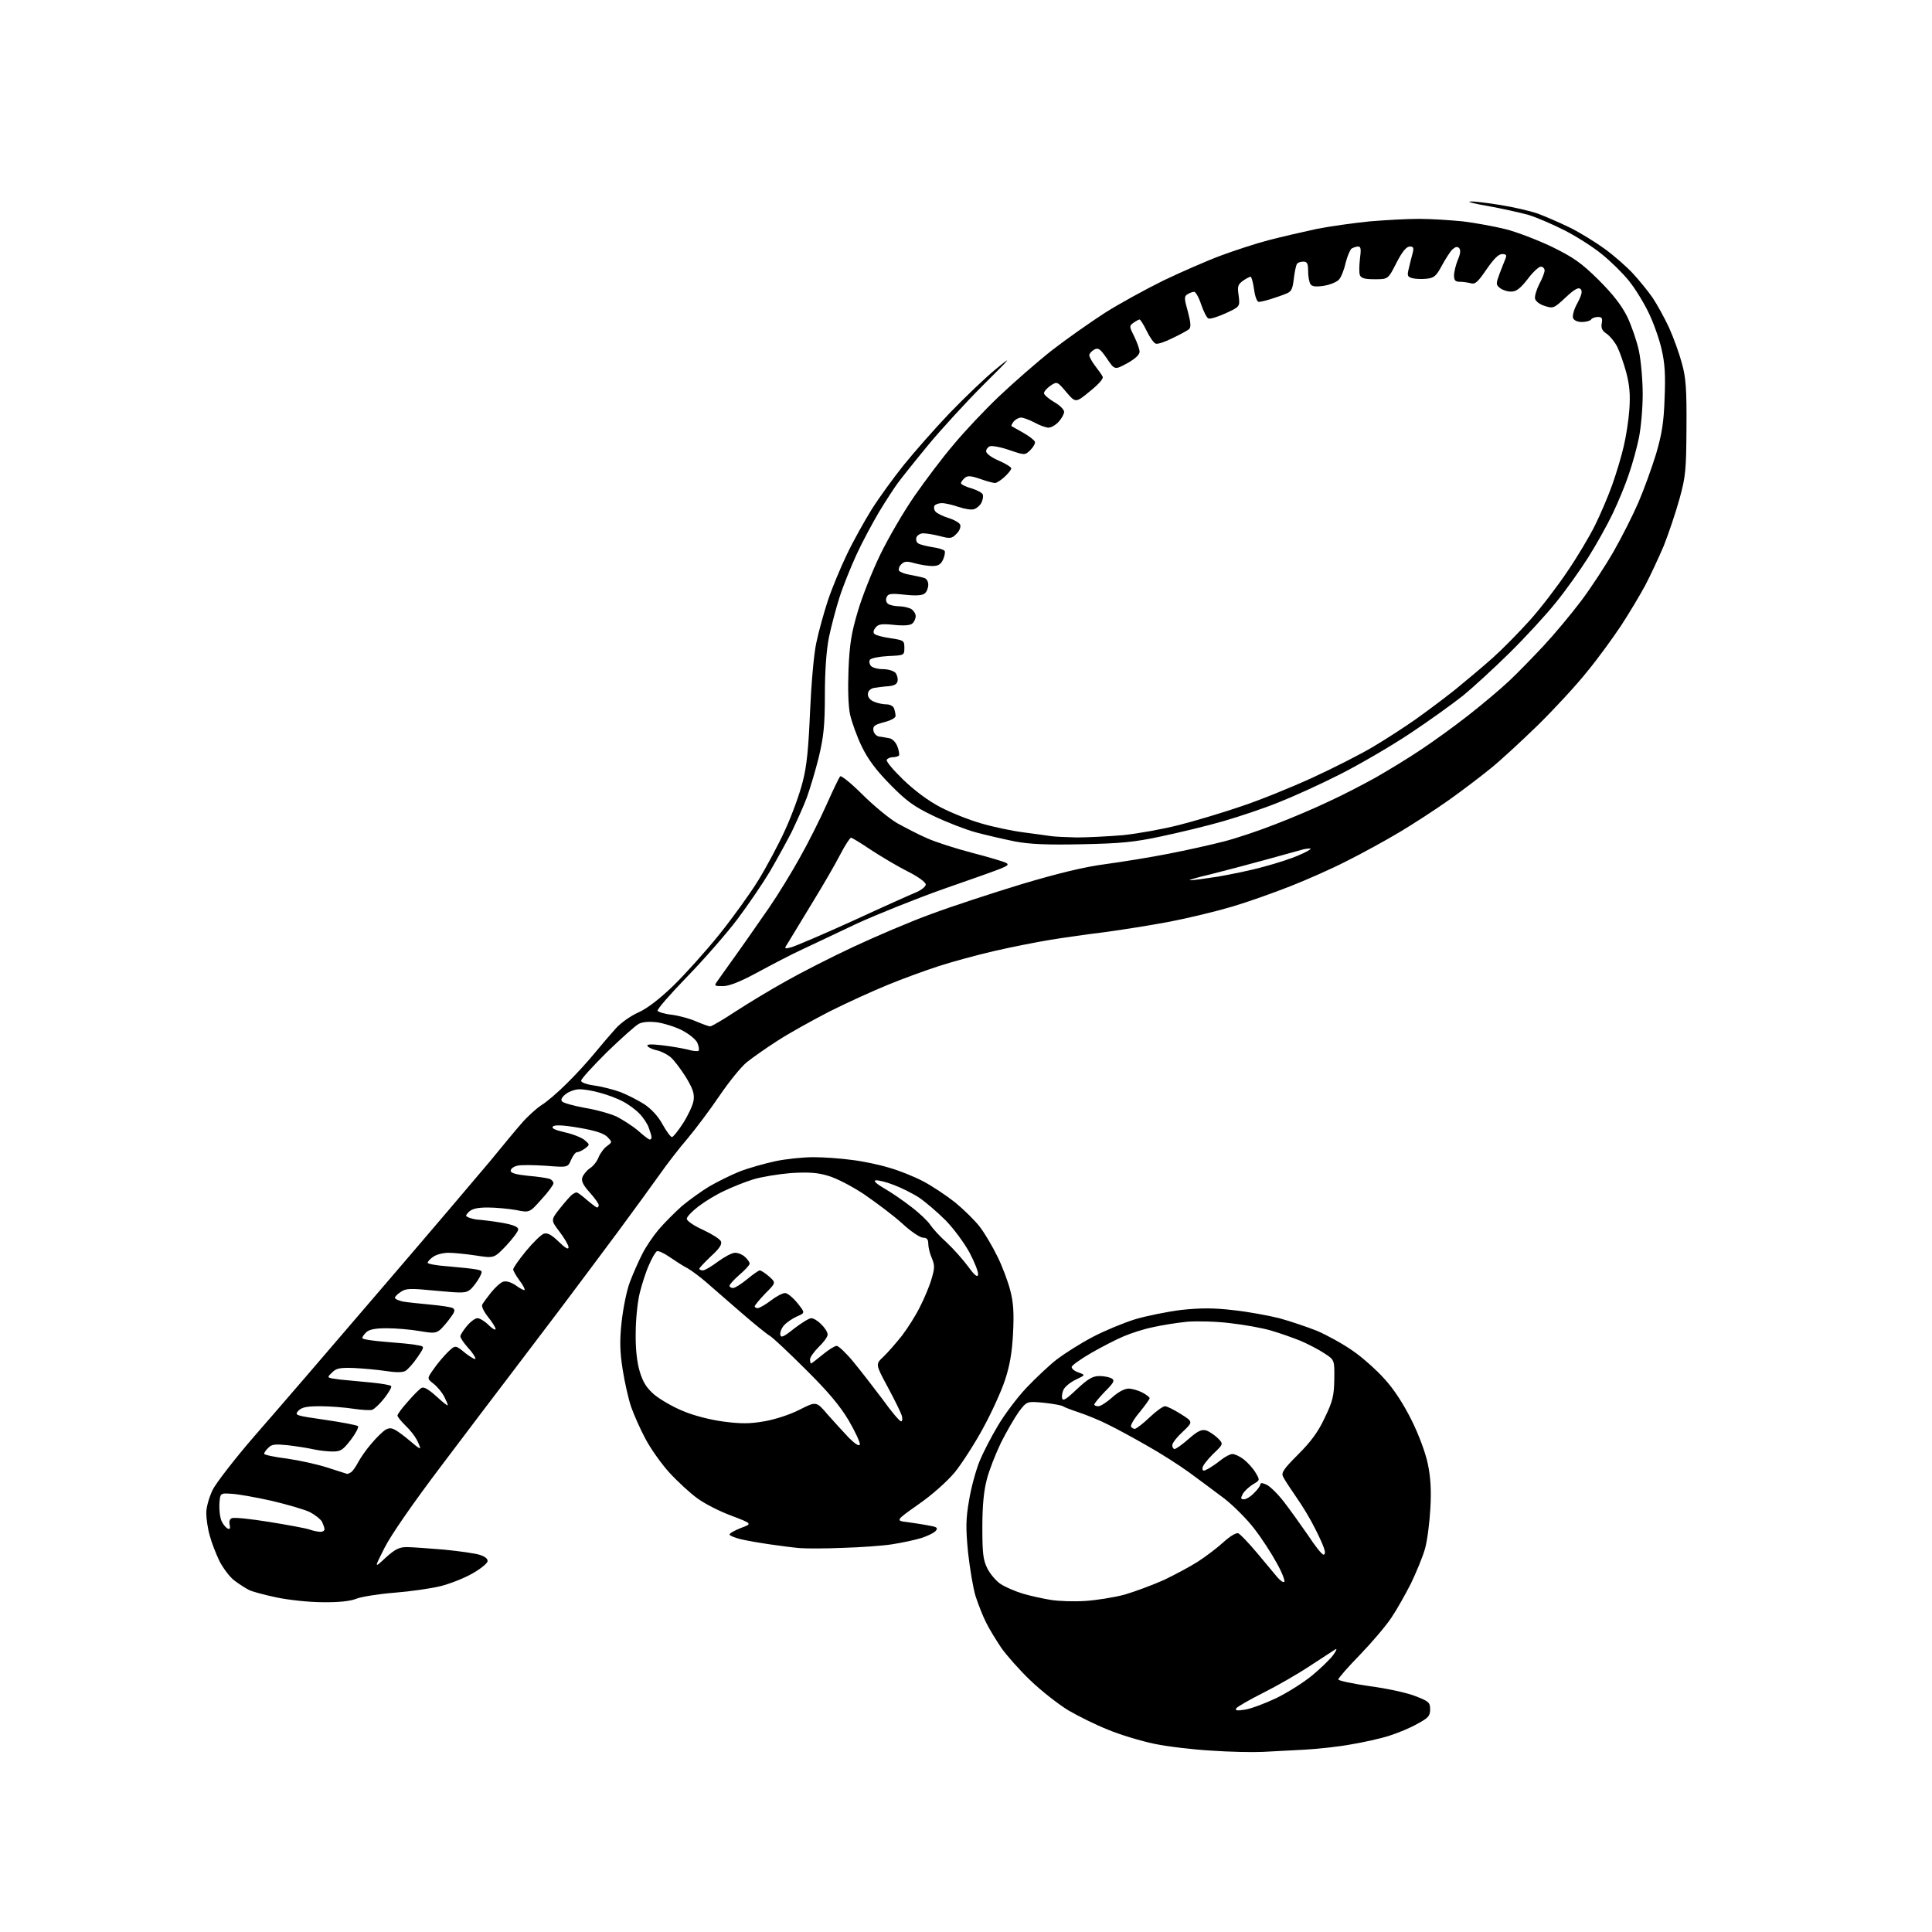 <?xml version="1.0" encoding="UTF-8" standalone="no"?>
<svg 
  version="1.1" 
  xmlns="http://www.w3.org/2000/svg" 
  xmlns:xlink="http://www.w3.org/1999/xlink" 
  xmlns:svg="http://www.w3.org/2000/svg"
  xmlns:rdf="http://www.w3.org/1999/02/22-rdf-syntax-ns#"
  xmlns:cc="http://creativecommons.org/ns#"
  xmlns:dc="http://purl.org/dc/elements/1.1/"
  viewBox="0 0 768 768"
  width="768"
  height="768"
>
<style>svg {background-color: white; }</style>"
<path stroke="none" fill="black" fill-rule="evenodd" d="M502.0,696.4C497.9,696.6 488.6,696.4 481.5,695.9C474.4,695.5 464.2,694.3 458.9,693.2C453.6,692.1 445.3,689.6 440.5,687.6C435.7,685.7 428.6,682.2 424.7,679.9C420.9,677.6 414.1,672.3 409.7,668.1C405.3,663.9 400.1,658.0 398.0,655.0C396.0,652.0 393.2,647.5 392.0,645.0C390.7,642.5 388.9,637.8 387.8,634.5C386.8,631.2 385.5,623.3 384.8,617.0C383.9,607.4 383.9,604.0 385.2,596.5C386.0,591.5 387.9,584.6 389.3,581.1C390.7,577.6 394.0,571.2 396.7,566.7C399.3,562.3 404.4,555.5 408.0,551.7C411.6,547.9 417.1,542.7 420.2,540.3C423.4,537.9 429.7,533.9 434.3,531.5C438.8,529.1 446.3,526.0 451.0,524.5C455.6,523.1 464.1,521.4 469.7,520.7C477.5,519.9 482.5,519.9 490.2,520.8C495.9,521.4 504.1,522.9 508.5,524.0C512.9,525.2 519.7,527.5 523.7,529.1C527.6,530.8 534.0,534.3 537.8,537.0C541.6,539.6 547.3,544.7 550.4,548.2C554.1,552.2 557.9,558.1 561.1,564.5C564.0,570.3 566.7,577.6 567.6,582.0C568.7,587.3 569.0,592.4 568.6,599.5C568.3,605.0 567.4,612.2 566.5,615.5C565.6,618.8 563.0,625.0 560.9,629.4C558.7,633.7 555.3,639.8 553.2,642.9C551.2,646.0 545.6,652.6 540.8,657.6C535.9,662.6 532.0,667.1 532.0,667.6C532.0,668.1 537.7,669.3 544.6,670.3C551.5,671.2 559.7,673.0 562.8,674.3C568.0,676.3 568.5,676.8 568.5,679.5C568.5,682.1 567.8,682.9 563.5,685.2C560.8,686.8 555.7,688.9 552.2,690.0C548.8,691.1 542.0,692.6 537.2,693.4C532.4,694.3 524.2,695.2 519.0,695.5C513.8,695.8 506.1,696.2 502.0,696.4zM495.0,679.6C497.4,679.2 503.0,677.1 507.4,675.0C511.9,672.8 518.2,668.8 521.5,666.1C524.8,663.4 528.6,659.7 529.9,658.0C531.2,656.2 531.6,655.2 530.9,655.6C530.1,656.1 525.5,659.1 520.6,662.3C515.8,665.5 507.4,670.3 502.0,673.0C496.6,675.7 491.8,678.5 491.4,679.1C490.9,680.0 491.8,680.1 495.0,679.6zM128.2,636.9C122.9,636.9 114.6,636.0 109.9,635.0C105.2,634.0 100.2,632.7 98.9,632.0C97.6,631.3 95.0,629.7 93.2,628.3C91.4,627.0 88.8,623.5 87.3,620.7C85.9,617.8 84.1,613.2 83.4,610.5C82.6,607.8 82.0,603.7 82.0,601.4C82.0,599.1 83.1,595.3 84.5,592.3C85.9,589.5 93.4,579.8 101.2,570.8C109.0,561.9 131.4,535.9 150.9,513.1C170.5,490.3 190.2,467.1 194.8,461.6C199.4,456.0 204.9,449.3 207.2,446.7C209.4,444.1 213.0,440.8 215.1,439.4C217.3,438.1 221.9,434.1 225.3,430.7C228.8,427.3 233.8,421.8 236.5,418.5C239.2,415.2 243.0,410.8 244.9,408.7C246.9,406.5 250.9,403.7 253.9,402.4C257.4,400.8 262.2,397.1 267.7,391.8C272.4,387.2 280.6,378.1 285.9,371.5C291.2,364.9 298.2,355.2 301.4,350.0C304.6,344.8 309.5,335.7 312.2,329.7C314.9,323.8 318.0,315.2 319.1,310.7C320.7,304.7 321.4,297.3 322.0,283.0C322.5,271.9 323.5,260.0 324.5,255.5C325.4,251.1 327.5,243.6 329.1,238.7C330.7,233.9 334.1,225.7 336.6,220.5C339.1,215.2 343.6,207.2 346.5,202.5C349.4,197.9 355.2,189.9 359.3,184.8C363.4,179.7 371.6,170.4 377.5,164.2C383.5,158.0 391.7,150.1 395.9,146.7C402.7,141.1 402.2,141.8 390.9,153.0C384.0,159.9 374.1,170.7 368.9,177.0C363.7,183.3 358.3,190.1 356.9,192.0C355.5,193.9 352.1,199.1 349.5,203.4C346.9,207.8 342.8,215.4 340.5,220.4C338.2,225.4 335.1,233.1 333.7,237.5C332.3,241.9 330.4,249.1 329.5,253.4C328.5,258.5 327.9,266.7 327.9,276.2C327.9,288.4 327.4,292.9 325.5,300.9C324.2,306.2 322.0,313.5 320.7,317.1C319.4,320.6 316.6,326.7 314.7,330.7C312.7,334.6 308.8,341.7 306.0,346.5C303.2,351.2 297.4,359.7 293.2,365.3C289.0,370.9 280.0,381.2 273.2,388.2C266.4,395.2 261.1,401.3 261.4,401.8C261.7,402.3 264.3,403.1 267.2,403.4C270.1,403.8 274.5,405.0 276.9,406.1C279.3,407.1 281.7,408.0 282.3,408.0C282.9,408.0 287.5,405.3 292.5,402.0C297.6,398.7 306.5,393.3 312.3,390.1C318.1,386.8 330.2,380.6 339.2,376.4C348.2,372.2 362.0,366.3 370.0,363.4C378.0,360.4 394.2,355.1 406.0,351.5C421.1,347.0 431.1,344.6 439.5,343.5C446.1,342.6 457.3,340.8 464.4,339.4C471.6,338.0 481.5,335.8 486.5,334.5C491.6,333.2 500.8,330.1 507.1,327.6C513.4,325.2 522.8,321.2 528.0,318.7C533.3,316.3 541.8,311.9 547.0,309.0C552.2,306.0 560.3,301.1 565.0,297.9C569.7,294.8 578.0,288.8 583.5,284.5C589.0,280.2 596.4,274.0 600.0,270.6C603.5,267.3 609.7,260.9 613.8,256.5C617.9,252.1 624.5,244.2 628.5,238.9C632.5,233.6 638.3,224.7 641.5,219.1C644.7,213.5 649.1,204.8 651.3,199.7C653.5,194.6 656.6,186.0 658.3,180.5C660.6,172.6 661.4,168.0 661.7,158.3C662.1,148.8 661.8,144.4 660.5,138.8C659.6,134.8 657.3,128.3 655.4,124.4C653.5,120.4 650.0,114.7 647.5,111.6C645.0,108.5 640.1,103.7 636.7,101.0C633.3,98.2 626.7,94.0 622.0,91.6C617.3,89.2 610.8,86.4 607.5,85.4C604.2,84.5 597.0,82.9 591.5,81.9C586.0,81.0 582.9,80.1 584.5,80.1C586.1,80.0 591.5,80.7 596.5,81.5C601.5,82.3 608.0,83.8 611.0,84.8C614.0,85.9 619.8,88.4 623.9,90.4C628.0,92.4 634.3,96.3 638.0,99.0C641.7,101.7 646.7,106.1 649.1,108.7C651.6,111.4 655.1,115.7 656.9,118.3C658.7,121.0 661.7,126.4 663.5,130.3C665.3,134.3 667.6,140.7 668.6,144.5C670.2,150.2 670.5,154.9 670.4,170.0C670.3,186.8 670.1,189.4 667.6,198.4C666.1,203.8 663.3,212.1 661.4,216.9C659.4,221.6 656.1,228.7 654.0,232.7C651.9,236.6 647.6,243.8 644.4,248.7C641.2,253.5 635.2,261.8 630.9,267.0C626.7,272.3 617.9,281.8 611.4,288.2C604.8,294.6 596.4,302.4 592.5,305.5C588.6,308.7 581.2,314.3 576.0,318.0C570.8,321.7 562.0,327.4 556.5,330.7C551.0,334.0 541.5,339.2 535.5,342.2C529.5,345.3 519.3,349.8 512.9,352.3C506.6,354.8 496.2,358.5 489.8,360.4C483.4,362.3 472.2,365.0 464.9,366.4C457.5,367.8 446.1,369.6 439.5,370.5C432.9,371.3 423.0,372.7 417.5,373.6C412.0,374.5 401.9,376.5 395.0,378.1C388.1,379.7 378.2,382.4 373.0,384.1C367.8,385.8 358.7,389.1 352.9,391.5C347.0,393.9 336.7,398.6 329.9,402.0C323.1,405.5 313.7,410.7 309.1,413.7C304.4,416.7 298.9,420.6 296.8,422.3C294.6,424.1 289.8,430.0 286.0,435.6C282.2,441.2 276.5,448.8 273.3,452.6C270.1,456.3 265.0,462.9 262.0,467.2C259.0,471.4 251.6,481.6 245.6,489.7C239.6,497.8 229.4,511.4 223.1,519.8C216.7,528.2 207.7,540.1 203.0,546.3C198.3,552.5 186.0,568.6 175.8,582.2C164.2,597.5 155.5,610.1 152.9,615.2C148.7,623.5 148.7,623.5 153.3,619.2C157.1,615.8 158.7,615.0 161.7,615.0C163.8,615.0 170.4,615.5 176.5,616.0C182.6,616.6 189.0,617.5 190.8,618.1C192.9,618.8 194.0,619.7 193.8,620.7C193.6,621.6 190.8,623.8 187.6,625.6C184.4,627.4 178.8,629.6 175.2,630.5C171.6,631.4 163.4,632.6 157.1,633.1C150.7,633.6 143.8,634.7 141.7,635.5C139.3,636.5 134.6,637.0 128.2,636.9zM431.5,636.4C435.9,636.1 442.9,635.0 447.0,633.9C451.1,632.7 458.1,630.1 462.6,628.1C467.0,626.0 473.2,622.7 476.3,620.7C479.5,618.6 484.0,615.2 486.4,613.0C488.9,610.7 491.4,609.2 492.2,609.5C493.0,609.8 496.3,613.3 499.6,617.2C502.8,621.1 506.5,625.4 507.7,626.9C508.9,628.3 510.1,629.2 510.5,628.8C510.9,628.4 509.6,625.0 507.5,621.3C505.5,617.6 501.5,611.4 498.6,607.7C495.8,604.0 490.4,598.6 486.7,595.7C482.9,592.8 476.6,588.2 472.7,585.3C468.7,582.4 461.2,577.6 456.0,574.7C450.8,571.7 443.8,567.9 440.5,566.3C437.2,564.6 432.0,562.5 429.0,561.5C426.0,560.5 423.1,559.4 422.5,559.0C421.9,558.6 418.5,558.0 414.8,557.6C408.2,557.0 408.2,557.0 405.0,561.2C403.3,563.6 400.1,569.1 397.9,573.5C395.8,577.9 393.2,584.4 392.3,588.0C391.1,592.5 390.5,598.3 390.5,607.0C390.5,617.5 390.8,620.1 392.5,623.5C393.6,625.7 396.0,628.5 397.8,629.7C399.7,630.9 403.6,632.6 406.6,633.5C409.6,634.4 414.7,635.5 417.8,636.0C420.9,636.5 427.1,636.7 431.5,636.4zM526.1,618.0C526.7,618.0 526.9,617.1 526.4,615.8C526.1,614.5 524.4,610.8 522.7,607.5C521.1,604.2 517.8,598.7 515.4,595.3C513.0,591.8 510.6,588.2 510.1,587.1C509.2,585.5 510.1,584.1 516.0,578.2C521.1,573.1 524.0,569.2 526.6,563.6C529.8,557.0 530.3,554.8 530.4,548.3C530.5,540.6 530.5,540.6 526.5,538.0C524.3,536.5 520.0,534.3 517.0,533.0C514.0,531.8 508.7,529.9 505.2,528.9C501.8,527.9 494.6,526.6 489.2,526.0C483.8,525.3 476.2,525.1 472.0,525.4C467.9,525.8 461.7,526.8 458.2,527.6C454.7,528.3 449.5,530.0 446.7,531.2C443.8,532.4 438.0,535.4 433.8,537.8C429.5,540.3 426.0,542.8 426.0,543.4C426.0,544.1 427.2,545.1 428.8,545.6C431.5,546.6 431.5,546.6 427.7,548.4C425.6,549.4 423.5,551.1 422.9,552.2C422.3,553.2 422.0,554.9 422.2,555.8C422.5,557.1 423.8,556.3 428.1,552.2C432.6,548.0 434.4,547.0 437.1,547.0C439.0,547.0 441.2,547.5 442.0,548.0C443.2,548.8 442.7,549.7 439.2,553.2C436.9,555.6 435.0,557.9 435.0,558.3C435.0,558.7 435.7,559.0 436.6,559.0C437.5,559.0 440.0,557.4 442.1,555.5C444.4,553.4 447.0,552.0 448.6,552.0C450.0,552.0 452.4,552.7 454.0,553.5C455.7,554.4 457.0,555.4 457.0,555.8C457.0,556.2 455.2,558.7 453.0,561.4C450.8,564.0 449.3,566.6 449.6,567.1C449.9,567.6 450.6,568.0 451.1,568.0C451.6,568.0 454.3,566.0 456.9,563.5C459.5,561.0 462.3,559.0 463.1,559.0C463.9,559.0 466.7,560.4 469.4,562.1C474.3,565.2 474.3,565.2 470.2,569.1C467.9,571.2 466.0,573.6 466.0,574.5C466.0,575.3 466.4,576.0 466.9,576.0C467.5,576.0 470.0,574.2 472.5,572.0C476.0,568.9 477.7,568.1 479.4,568.6C480.5,568.9 482.6,570.3 484.0,571.6C486.4,574.0 486.4,574.0 482.2,578.0C479.9,580.3 478.0,582.7 478.0,583.6C478.0,584.8 478.4,584.9 480.2,583.9C481.5,583.2 483.8,581.6 485.3,580.4C486.9,579.1 489.0,578.0 489.9,578.0C490.9,578.0 493.0,579.0 494.5,580.2C496.0,581.4 498.1,583.7 499.1,585.4C500.9,588.4 500.9,588.4 498.0,590.1C496.4,591.1 494.6,592.8 494.0,593.9C493.1,595.6 493.2,596.0 494.5,596.0C495.4,596.0 497.2,594.9 498.5,593.5C499.9,592.2 501.0,590.6 501.0,590.1C501.0,589.4 501.8,589.4 503.5,590.2C504.8,590.8 507.9,593.8 510.3,596.9C512.7,600.0 517.0,606.0 519.9,610.2C522.7,614.5 525.5,618.0 526.1,618.0zM335.0,615.3C328.1,615.6 320.5,615.6 318.0,615.4C315.5,615.2 310.1,614.5 306.0,613.9C301.9,613.3 296.6,612.4 294.2,611.8C291.9,611.2 290.0,610.4 290.0,610.0C290.0,609.5 292.0,608.4 294.5,607.4C299.1,605.7 299.1,605.7 290.7,602.5C286.1,600.8 280.0,597.7 277.2,595.6C274.4,593.6 269.4,589.0 266.1,585.4C262.9,581.9 258.6,575.8 256.6,572.0C254.5,568.1 252.0,562.4 250.9,559.3C249.8,556.1 248.3,549.4 247.5,544.3C246.4,537.3 246.3,532.8 247.1,525.5C247.7,520.1 249.1,513.0 250.4,509.6C251.7,506.2 253.9,501.2 255.3,498.5C256.7,495.7 259.6,491.4 261.8,488.8C264.0,486.2 268.2,482.0 271.1,479.4C274.1,476.9 279.0,473.4 282.0,471.6C285.1,469.8 290.5,467.1 294.0,465.7C297.6,464.3 304.0,462.5 308.2,461.6C312.4,460.7 319.3,460.0 323.4,460.0C327.5,460.0 334.4,460.5 338.7,461.1C343.0,461.6 349.6,463.0 353.5,464.2C357.4,465.3 363.4,467.7 367.0,469.6C370.6,471.5 376.3,475.3 379.7,478.0C383.1,480.8 387.6,485.2 389.5,487.7C391.5,490.3 394.6,495.6 396.5,499.5C398.4,503.3 400.7,509.4 401.6,513.0C402.9,517.9 403.1,522.1 402.7,530.1C402.3,537.7 401.4,542.9 399.5,548.6C398.1,552.9 394.2,561.5 390.8,567.7C387.5,573.8 382.4,581.7 379.6,585.2C376.5,588.9 370.6,594.2 365.1,598.0C355.9,604.5 355.9,604.5 361.0,605.1C363.8,605.5 367.7,606.1 369.6,606.5C372.5,607.0 372.9,607.4 372.0,608.5C371.4,609.3 368.7,610.6 366.2,611.4C363.6,612.2 358.4,613.3 354.5,613.9C350.6,614.5 341.9,615.1 335.0,615.3zM127.2,608.9C128.2,609.0 129.0,608.5 129.0,607.9C129.0,607.3 128.5,606.0 128.0,604.9C127.4,603.9 125.3,602.2 123.2,601.1C121.2,600.1 114.3,598.1 108.0,596.6C101.7,595.2 94.5,593.9 92.0,593.8C87.5,593.5 87.5,593.5 87.2,598.0C87.1,600.5 87.5,603.6 88.2,604.9C88.9,606.3 90.0,607.5 90.7,607.7C91.4,608.0 91.6,607.4 91.3,606.1C91.0,604.8 91.3,603.8 92.2,603.5C93.1,603.1 99.7,603.8 107.1,605.0C114.5,606.2 121.6,607.5 123.0,608.0C124.4,608.5 126.3,608.9 127.2,608.9zM138.0,585.9C138.3,585.9 139.0,585.6 139.6,585.2C140.2,584.8 141.4,583.1 142.3,581.4C143.2,579.7 145.5,576.3 147.6,573.9C149.6,571.5 152.2,569.0 153.3,568.3C155.1,567.4 156.0,567.6 158.5,569.3C160.1,570.4 162.7,572.5 164.2,573.8C165.8,575.2 167.0,576.0 167.0,575.6C167.0,575.2 166.4,573.7 165.6,572.2C164.8,570.7 162.8,568.2 161.1,566.6C159.4,564.9 158.0,563.2 158.0,562.7C158.0,562.2 159.8,559.7 162.1,557.2C164.3,554.6 166.8,552.1 167.6,551.7C168.5,551.2 170.4,552.3 173.5,555.1C176.0,557.4 178.0,559.0 178.0,558.6C178.0,558.2 177.3,556.6 176.5,555.0C175.7,553.5 173.8,551.2 172.4,550.1C169.7,548.0 169.7,548.0 172.4,544.2C173.8,542.1 176.4,539.1 178.0,537.5C181.0,534.6 181.0,534.6 185.0,537.9C187.2,539.6 189.0,540.6 189.0,540.1C189.0,539.5 187.7,537.5 186.0,535.7C184.3,533.8 183.0,531.8 183.0,531.2C183.0,530.6 184.2,528.8 185.6,527.1C187.0,525.4 188.9,524.0 189.8,524.0C190.7,524.0 192.7,525.2 194.2,526.7C195.7,528.2 197.0,528.9 197.0,528.3C197.0,527.7 195.7,525.6 194.0,523.5C192.4,521.5 191.3,519.3 191.7,518.6C192.0,518.0 193.6,515.8 195.2,513.8C196.8,511.8 199.0,509.8 200.0,509.5C201.3,509.1 203.2,509.7 205.1,511.0C206.7,512.2 208.3,513.0 208.5,512.8C208.8,512.6 207.9,510.8 206.5,509.0C205.1,507.1 204.0,505.1 204.0,504.6C204.0,504.0 206.3,500.7 209.1,497.3C211.9,493.9 215.1,490.8 216.2,490.4C217.7,490.0 219.2,490.8 222.1,493.6C224.7,496.1 226.0,496.9 226.0,495.8C226.0,495.0 224.4,492.2 222.4,489.6C218.9,485.0 218.9,485.0 222.7,480.2C224.8,477.6 226.9,475.2 227.5,474.8C228.1,474.4 228.8,474.0 229.2,474.0C229.6,474.0 231.5,475.4 233.3,477.0C235.2,478.6 237.0,480.0 237.4,480.0C237.7,480.0 238.0,479.6 238.0,479.0C238.0,478.5 236.4,476.2 234.4,474.0C231.8,471.1 231.0,469.5 231.5,468.0C231.9,466.9 233.2,465.3 234.5,464.4C235.8,463.6 237.4,461.6 238.0,459.9C238.7,458.3 240.2,456.3 241.4,455.5C243.4,454.0 243.4,454.0 241.4,451.9C239.9,450.5 236.6,449.4 230.1,448.3C223.7,447.2 220.5,447.1 219.8,447.8C219.1,448.5 220.6,449.2 224.5,450.1C227.7,450.8 231.2,452.2 232.4,453.2C234.5,455.0 234.5,455.0 232.6,456.5C231.5,457.3 230.1,458.0 229.4,458.0C228.8,458.0 227.7,459.4 227.0,461.1C225.7,464.1 225.7,464.1 216.9,463.4C212.1,463.1 207.0,463.0 205.6,463.4C204.2,463.7 203.0,464.6 203.0,465.4C203.0,466.3 205.1,466.9 209.9,467.4C213.7,467.7 217.5,468.3 218.4,468.6C219.3,468.9 220.0,469.7 220.0,470.4C220.0,471.0 217.9,473.9 215.2,476.8C210.5,482.1 210.5,482.1 205.1,481.0C202.2,480.5 197.1,480.0 193.9,480.0C189.8,480.0 187.7,480.5 186.4,481.7C184.9,483.3 184.9,483.4 186.6,484.1C187.7,484.5 189.6,484.9 190.9,484.9C192.2,485.0 196.2,485.5 199.7,486.1C204.1,486.9 206.0,487.7 206.0,488.7C206.0,489.5 203.8,492.4 201.2,495.2C196.4,500.2 196.4,500.2 189.3,499.1C185.3,498.5 180.4,498.0 178.3,498.0C176.2,498.0 173.4,498.7 172.2,499.6C171.0,500.4 170.0,501.5 170.0,502.0C170.0,502.4 173.7,503.1 178.2,503.4C182.8,503.8 187.7,504.3 189.2,504.6C191.9,505.1 191.9,505.3 190.6,507.8C189.8,509.3 188.3,511.3 187.2,512.4C185.2,514.1 184.3,514.1 173.4,513.1C163.3,512.1 161.4,512.1 159.4,513.5C158.1,514.3 157.0,515.4 157.0,515.9C157.0,516.4 158.5,517.0 160.2,517.4C162.0,517.7 166.9,518.2 171.1,518.6C175.4,519.0 179.4,519.6 180.0,520.0C181.0,520.6 180.8,521.5 179.2,523.6C178.1,525.2 176.3,527.3 175.2,528.4C173.3,530.0 172.5,530.1 166.7,529.1C163.2,528.5 157.4,528.0 153.7,528.0C149.1,528.0 146.7,528.5 145.6,529.6C144.7,530.4 144.0,531.5 144.0,531.9C144.0,532.4 148.2,533.0 153.2,533.4C158.3,533.8 164.0,534.3 165.7,534.7C168.9,535.2 168.9,535.2 165.9,539.6C164.3,542.0 162.1,544.4 161.1,545.0C159.9,545.6 157.2,545.6 153.4,545.0C150.1,544.5 144.5,544.0 140.7,543.8C135.0,543.6 133.6,543.9 131.9,545.7C129.8,547.7 129.8,547.7 135.2,548.4C138.1,548.7 143.8,549.2 147.8,549.6C151.8,550.0 155.3,550.6 155.5,551.0C155.8,551.4 154.5,553.6 152.7,555.9C151.0,558.1 148.8,560.1 148.0,560.4C147.2,560.7 143.8,560.5 140.5,560.0C137.2,559.5 131.3,559.0 127.4,559.0C121.8,559.0 120.0,559.4 118.6,560.8C117.0,562.6 117.4,562.7 129.2,564.4C136.0,565.4 141.8,566.5 142.3,566.9C142.7,567.3 141.4,569.8 139.5,572.3C136.3,576.4 135.5,577.0 132.2,577.0C130.2,577.0 126.7,576.6 124.5,576.1C122.3,575.6 117.8,574.9 114.4,574.5C109.4,574.0 108.0,574.1 106.7,575.5C105.7,576.4 105.0,577.5 105.0,577.9C105.0,578.3 109.0,579.2 114.0,579.8C118.9,580.5 126.2,582.1 130.2,583.4C134.2,584.7 137.7,585.8 138.0,585.9zM341.8,574.2C342.0,573.5 340.0,569.2 337.4,564.7C333.9,558.8 329.1,553.1 320.2,544.3C313.5,537.6 307.1,531.6 306.0,531.0C304.9,530.4 299.6,526.1 294.3,521.5C288.9,516.8 282.7,511.4 280.5,509.5C278.3,507.6 275.1,505.2 273.4,504.2C271.6,503.3 268.4,501.2 266.2,499.7C263.9,498.1 261.7,497.1 261.1,497.4C260.5,497.8 259.1,500.2 258.0,502.8C256.8,505.4 255.2,510.4 254.3,514.0C253.4,517.6 252.7,524.8 252.7,530.0C252.6,536.2 253.2,541.5 254.3,545.2C255.6,549.5 257.0,551.7 260.1,554.4C262.4,556.3 267.5,559.3 271.5,560.9C275.7,562.7 282.3,564.4 287.6,565.1C294.5,566.0 298.1,566.0 303.8,565.0C307.9,564.3 313.9,562.4 317.8,560.4C324.5,557.0 324.5,557.0 329.0,562.3C331.5,565.1 335.3,569.3 337.4,571.5C340.0,574.1 341.5,575.0 341.8,574.2zM358.2,565.0C358.7,565.0 358.8,564.0 358.5,562.8C358.1,561.5 355.6,556.4 352.9,551.4C348.0,542.3 348.0,542.3 351.1,539.4C352.8,537.8 356.1,534.0 358.5,531.0C360.8,528.0 364.1,522.8 365.7,519.5C367.4,516.2 369.5,511.2 370.3,508.4C371.6,504.1 371.6,502.9 370.4,500.1C369.6,498.3 369.0,495.7 369.0,494.4C369.0,492.6 368.4,492.0 366.9,492.0C365.8,492.0 362.0,489.5 358.7,486.4C355.3,483.3 348.5,478.2 343.7,474.9C338.8,471.6 332.4,468.3 329.2,467.4C324.9,466.1 321.4,465.9 314.5,466.3C309.6,466.7 302.8,467.8 299.5,468.8C296.2,469.8 291.0,471.9 287.9,473.4C284.8,474.8 280.2,477.6 277.6,479.6C275.1,481.5 273.0,483.7 273.0,484.5C273.0,485.3 275.9,487.3 279.5,488.9C283.1,490.6 286.3,492.6 286.6,493.5C287.1,494.7 285.8,496.5 282.6,499.4C280.1,501.8 278.0,504.0 278.0,504.3C278.0,504.7 278.6,505.0 279.4,505.0C280.2,505.0 282.9,503.4 285.4,501.5C288.0,499.6 291.0,498.0 292.2,498.0C293.4,498.0 295.2,498.7 296.2,499.7C297.2,500.6 298.0,501.8 298.0,502.3C298.0,502.9 296.2,504.8 294.0,506.7C291.8,508.6 290.0,510.6 290.0,511.1C290.0,511.6 290.6,512.0 291.4,512.0C292.2,512.0 294.7,510.4 297.0,508.5C299.3,506.6 301.6,505.0 302.0,505.0C302.5,505.0 304.2,506.1 305.7,507.4C308.5,509.9 308.5,509.9 304.2,514.2C301.9,516.6 300.0,518.9 300.0,519.3C300.0,519.7 300.6,520.0 301.2,520.0C301.9,520.0 304.3,518.6 306.4,517.0C308.6,515.3 311.1,514.0 312.1,514.0C313.0,514.0 315.2,515.8 317.0,518.0C320.1,521.9 320.1,521.9 316.8,523.3C315.0,524.1 312.7,525.7 311.7,526.8C310.7,527.9 310.0,529.6 310.2,530.6C310.4,531.9 311.5,531.5 315.7,528.1C318.6,525.9 321.6,524.0 322.5,524.0C323.4,524.0 325.2,525.1 326.5,526.5C327.9,527.8 329.0,529.6 329.0,530.5C329.0,531.4 327.4,533.6 325.5,535.4C323.6,537.3 322.0,539.5 322.0,540.4C322.0,541.3 322.2,542.0 322.4,542.0C322.6,542.0 324.7,540.4 327.0,538.5C329.3,536.6 331.8,535.0 332.6,535.0C333.3,535.0 336.3,537.8 339.1,541.2C342.0,544.7 347.2,551.4 350.8,556.2C354.3,561.1 357.6,565.0 358.2,565.0zM388.8,506.7C389.0,505.8 387.5,501.9 385.5,498.1C383.4,494.2 379.2,488.5 375.9,485.1C372.7,481.9 367.9,477.8 365.4,476.1C362.8,474.4 358.2,472.1 355.2,471.0C352.2,469.8 349.0,469.1 348.1,469.2C347.1,469.4 348.4,470.6 351.5,472.4C354.3,474.0 359.1,477.3 362.3,479.8C365.6,482.3 368.9,485.5 369.8,486.9C370.8,488.4 373.6,491.5 376.3,493.9C378.9,496.3 382.7,500.6 384.8,503.4C387.4,507.0 388.6,507.9 388.8,506.7zM258.2,453.0C258.7,453.0 259.0,452.6 259.0,452.1C259.0,451.6 258.5,449.9 257.9,448.3C257.4,446.8 255.7,444.2 254.2,442.7C252.7,441.1 249.7,438.9 247.5,437.8C245.3,436.6 241.2,435.1 238.5,434.4C235.8,433.6 232.1,433.0 230.4,433.0C228.6,433.0 226.2,433.9 224.9,434.9C223.2,436.3 222.8,437.2 223.5,437.9C224.1,438.5 228.2,439.6 232.5,440.4C236.9,441.1 242.6,442.7 245.2,443.9C247.7,445.2 251.6,447.7 253.7,449.5C255.8,451.4 257.8,452.9 258.2,453.0zM267.1,452.0C267.6,452.0 269.6,449.5 271.6,446.4C273.5,443.4 275.4,439.4 275.7,437.5C276.1,434.8 275.5,432.9 272.6,428.1C270.5,424.8 267.8,421.2 266.4,420.1C265.0,419.0 262.6,417.8 261.0,417.5C259.3,417.1 257.7,416.4 257.4,415.8C256.9,415.1 258.8,415.0 263.1,415.5C266.6,415.9 271.2,416.7 273.3,417.2C275.3,417.8 277.3,418.0 277.7,417.7C278.0,417.3 277.8,415.9 277.2,414.5C276.6,413.2 273.9,411.0 271.2,409.6C268.5,408.2 264.0,406.8 261.3,406.4C258.0,406.0 255.5,406.2 253.9,407.0C252.6,407.7 246.9,412.8 241.2,418.3C235.6,423.9 231.0,428.9 231.0,429.6C231.0,430.3 233.2,431.1 236.2,431.5C239.1,431.9 243.8,433.1 246.6,434.1C249.4,435.2 253.7,437.4 256.2,439.0C259.0,440.9 261.7,443.8 263.4,447.0C264.9,449.7 266.6,452.0 267.1,452.0zM287.4,392.0C284.0,392.0 283.8,391.9 285.1,390.1C285.9,389.0 289.4,384.0 293.0,379.0C296.6,374.0 302.3,365.7 305.8,360.7C309.3,355.6 314.7,346.8 317.9,341.0C321.2,335.2 325.9,325.8 328.5,320.0C331.1,314.2 333.5,309.1 334.0,308.6C334.4,308.2 338.4,311.4 342.8,315.8C347.2,320.2 353.4,325.3 356.6,327.2C359.9,329.0 365.2,331.8 368.5,333.2C371.8,334.7 379.9,337.3 386.4,339.0C393.0,340.7 399.0,342.5 399.9,343.0C401.1,343.6 400.7,344.1 398.0,345.2C396.1,346.0 385.7,349.7 375.0,353.4C364.3,357.2 348.8,363.4 340.5,367.2C332.2,371.1 322.4,375.8 318.5,377.6C314.6,379.4 306.9,383.4 301.2,386.5C294.2,390.3 289.8,392.0 287.4,392.0zM314.4,376.6C316.0,376.2 327.0,371.5 338.9,366.1C350.8,360.6 362.2,355.5 364.2,354.7C366.3,353.8 368.0,352.4 368.0,351.6C368.0,350.7 365.0,348.5 360.8,346.4C356.8,344.4 350.3,340.5 346.3,337.9C342.3,335.2 338.7,333.0 338.3,333.0C337.9,333.0 335.9,336.0 334.0,339.7C332.1,343.4 327.2,351.9 323.0,358.7C318.9,365.5 314.6,372.5 313.6,374.2C311.6,377.3 311.6,377.3 314.4,376.6zM473.0,349.9C473.8,350.0 478.8,349.3 484.0,348.5C489.2,347.6 497.6,345.9 502.5,344.5C507.4,343.2 513.6,341.2 516.2,340.0C518.9,338.9 521.0,337.7 521.0,337.4C521.0,337.2 519.8,337.3 518.2,337.6C516.7,338.0 509.9,339.9 503.0,341.8C496.1,343.7 486.2,346.3 481.0,347.6C475.8,348.8 472.2,349.9 473.0,349.9zM430.0,335.6C416.4,335.9 409.4,335.6 403.5,334.5C399.1,333.6 392.1,332.0 388.0,330.9C383.9,329.8 376.2,326.8 371.0,324.3C363.1,320.5 360.3,318.4 353.8,311.8C348.2,306.1 345.0,301.8 342.5,296.6C340.6,292.7 338.6,287.0 337.9,284.0C337.2,280.6 337.0,273.9 337.3,266.1C337.7,256.0 338.5,251.4 341.0,243.0C342.7,237.2 346.7,227.1 349.9,220.5C353.1,213.9 359.2,203.4 363.5,197.2C367.8,191.0 374.8,181.7 379.1,176.7C383.3,171.6 391.5,162.9 397.2,157.5C403.0,152.0 412.4,143.8 418.1,139.3C423.9,134.8 433.3,128.2 439.0,124.5C444.8,120.8 455.4,115.0 462.5,111.5C469.6,108.1 479.9,103.6 485.3,101.6C490.7,99.6 499.2,96.8 504.2,95.5C509.2,94.2 517.8,92.2 523.4,91.0C529.0,89.9 538.5,88.6 544.5,88.0C550.5,87.5 559.3,87.0 564.0,87.0C568.7,87.0 576.5,87.5 581.5,88.0C586.4,88.6 594.1,90.0 598.5,91.1C602.9,92.2 611.2,95.4 616.9,98.1C625.6,102.4 628.5,104.4 635.5,111.3C641.3,117.1 644.6,121.4 646.9,126.0C648.6,129.6 650.7,135.7 651.5,139.5C652.3,143.3 653.0,151.1 653.0,156.7C653.0,162.3 652.3,170.1 651.5,174.0C650.7,178.0 648.9,184.5 647.5,188.5C646.2,192.5 643.3,199.5 641.1,204.1C638.9,208.7 634.5,216.6 631.4,221.5C628.3,226.4 622.5,234.6 618.5,239.5C614.6,244.4 606.2,253.5 599.9,259.7C593.6,265.9 585.4,273.4 581.6,276.5C577.7,279.6 568.3,286.4 560.6,291.5C552.8,296.7 540.2,304.0 532.5,307.9C524.8,311.8 514.0,316.7 508.4,318.9C502.8,321.2 492.9,324.5 486.4,326.4C479.9,328.3 468.6,331.0 461.5,332.5C450.8,334.8 445.3,335.3 430.0,335.6zM428.0,332.9C432.1,332.9 440.3,332.5 446.3,332.0C452.2,331.4 462.2,329.6 468.5,328.0C474.8,326.4 485.9,323.1 493.2,320.6C500.5,318.2 513.3,313.0 521.6,309.2C529.9,305.4 540.7,299.9 545.6,297.0C550.5,294.1 558.1,289.2 562.5,286.1C566.9,283.0 574.1,277.6 578.5,274.1C582.9,270.5 589.6,264.9 593.4,261.5C597.1,258.2 603.8,251.4 608.2,246.5C612.6,241.6 619.3,232.8 623.1,227.1C627.0,221.4 631.8,213.3 633.9,209.1C636.0,204.9 639.2,197.5 640.9,192.7C642.6,187.9 644.7,180.9 645.5,177.2C646.4,173.5 647.4,167.0 647.7,162.7C648.1,156.9 647.8,153.3 646.5,148.2C645.5,144.5 643.9,139.9 642.9,137.9C641.9,135.9 640.0,133.6 638.7,132.7C636.9,131.5 636.4,130.5 636.7,128.6C637.1,126.5 636.8,126.0 635.2,126.0C634.0,126.0 632.8,126.5 632.5,127.0C632.2,127.5 630.5,128.0 628.9,128.0C627.1,128.0 625.7,127.4 625.3,126.4C625.0,125.5 625.7,122.8 627.1,120.4C628.8,117.1 629.1,115.7 628.3,114.9C627.5,114.1 625.9,114.9 622.3,118.3C617.7,122.6 617.4,122.7 614.0,121.6C612.0,121.0 610.4,119.7 610.2,118.7C610.0,117.7 610.8,115.1 611.9,112.9C613.1,110.7 614.0,108.3 614.0,107.5C614.0,106.7 613.3,106.0 612.5,106.0C611.7,106.0 609.3,108.2 607.3,110.9C604.5,114.5 602.8,115.9 600.9,115.9C599.5,116.0 597.5,115.4 596.4,114.6C594.6,113.2 594.6,112.9 596.1,108.8C597.0,106.4 598.1,103.7 598.5,102.7C599.0,101.4 598.7,101.0 597.1,101.0C595.7,101.0 593.8,102.9 590.9,107.1C587.5,112.1 586.4,113.1 584.7,112.6C583.5,112.3 581.5,112.0 580.2,112.0C578.5,112.0 578.0,111.4 578.0,109.5C578.0,108.1 578.7,105.3 579.5,103.3C580.6,100.8 580.7,99.3 580.0,98.6C579.3,97.9 578.5,98.1 577.3,99.2C576.4,100.1 574.5,103.1 573.1,105.7C570.9,109.8 570.0,110.5 567.1,110.8C565.2,111.0 562.7,110.9 561.5,110.6C559.5,110.1 559.3,109.6 560.0,106.8C560.4,105.0 561.1,102.3 561.5,100.8C562.1,98.5 561.9,98.0 560.4,98.0C559.1,98.0 557.4,100.0 555.1,104.5C551.8,111.0 551.8,111.0 546.5,111.0C542.5,111.0 541.1,110.6 540.6,109.4C540.2,108.5 540.3,105.6 540.6,102.9C541.1,99.1 541.0,98.0 539.9,98.0C539.1,98.0 538.0,98.4 537.3,98.8C536.7,99.2 535.6,101.8 534.9,104.5C534.3,107.3 533.1,110.3 532.2,111.2C531.4,112.1 528.7,113.2 526.3,113.6C523.0,114.1 521.5,113.9 520.9,112.9C520.4,112.1 520.0,109.8 520.0,107.8C520.0,104.7 519.6,104.0 518.1,104.0C517.0,104.0 515.8,104.4 515.5,105.0C515.2,105.5 514.6,108.2 514.3,110.9C513.8,115.1 513.3,116.0 511.1,116.8C509.7,117.4 507.0,118.3 505.1,118.9C503.2,119.5 501.1,120.0 500.4,120.0C499.7,120.0 498.9,118.0 498.5,115.0C498.1,112.2 497.5,110.0 497.1,110.0C496.8,110.0 495.4,110.7 494.1,111.6C492.1,113.1 491.8,113.8 492.4,117.6C492.9,121.9 492.9,121.9 487.3,124.5C484.2,125.9 481.1,126.9 480.4,126.6C479.7,126.4 478.5,123.9 477.5,121.1C476.6,118.3 475.3,116.0 474.7,116.0C474.0,116.0 472.8,116.5 472.0,117.0C470.7,117.8 470.7,118.6 472.2,123.9C473.4,128.4 473.5,130.2 472.6,130.9C472.0,131.4 469.1,133.0 466.1,134.4C463.2,135.9 460.2,136.9 459.4,136.6C458.6,136.3 457.0,134.0 455.8,131.5C454.6,129.0 453.3,127.0 453.0,127.0C452.7,127.0 451.6,127.6 450.6,128.3C448.8,129.6 448.9,129.8 450.9,133.8C452.0,136.1 453.0,138.8 453.0,139.8C453.0,141.0 451.3,142.6 448.1,144.4C443.1,147.1 443.1,147.1 440.0,142.5C437.3,138.6 436.6,138.1 434.9,139.0C433.9,139.6 433.0,140.6 433.0,141.2C433.0,141.8 434.0,143.7 435.3,145.4C436.6,147.1 438.0,149.0 438.3,149.7C438.8,150.4 436.8,152.7 433.3,155.5C427.6,160.2 427.6,160.2 423.9,155.9C420.3,151.6 420.2,151.6 417.6,153.3C416.2,154.3 415.0,155.6 415.0,156.3C415.0,156.9 416.8,158.5 419.0,159.8C421.2,161.0 423.0,162.8 423.0,163.7C423.0,164.6 422.0,166.4 420.8,167.7C419.6,169.0 417.8,170.0 416.8,170.0C415.8,170.0 413.3,169.1 411.3,168.0C409.2,166.9 406.8,166.0 405.9,166.0C405.0,166.0 403.7,166.7 403.0,167.5C402.3,168.4 401.9,169.2 402.1,169.4C402.3,169.5 404.4,170.7 406.7,172.0C409.0,173.3 411.1,174.9 411.4,175.6C411.6,176.2 410.8,177.7 409.6,178.9C407.4,181.0 407.4,181.0 401.2,178.9C397.8,177.7 394.3,177.1 393.5,177.4C392.7,177.7 392.0,178.6 392.0,179.4C392.0,180.3 394.2,181.9 397.0,183.1C399.8,184.3 402.0,185.7 402.0,186.2C402.0,186.7 400.8,188.2 399.4,189.5C397.9,190.9 396.2,192.0 395.5,192.0C394.9,192.0 392.2,191.3 389.7,190.4C385.9,189.1 384.6,189.0 383.5,190.0C382.7,190.7 382.0,191.6 382.0,192.1C382.0,192.5 383.8,193.5 386.1,194.1C388.4,194.8 390.4,195.9 390.7,196.6C390.9,197.3 390.7,198.7 390.1,199.9C389.5,201.0 388.2,202.1 387.2,202.4C386.2,202.8 383.4,202.3 381.0,201.5C378.7,200.7 375.7,200.0 374.4,200.0C373.2,200.0 371.8,200.5 371.5,201.0C371.1,201.6 371.3,202.7 371.9,203.4C372.5,204.1 374.8,205.2 377.0,205.9C379.3,206.6 381.4,207.8 381.7,208.6C382.0,209.5 381.4,211.1 380.2,212.2C378.4,214.1 377.7,214.2 373.6,213.1C371.2,212.5 368.2,212.0 367.0,212.0C365.9,212.0 364.7,212.7 364.3,213.6C364.0,214.5 364.3,215.6 365.0,216.0C365.7,216.5 368.3,217.1 370.6,217.5C373.0,217.8 375.2,218.5 375.5,219.0C375.8,219.5 375.5,221.0 374.9,222.4C374.0,224.4 372.9,225.0 370.6,225.0C368.9,225.0 365.8,224.5 363.6,223.9C360.5,223.0 359.5,223.1 358.3,224.3C357.4,225.1 357.1,226.3 357.4,226.9C357.8,227.4 359.7,228.2 361.8,228.5C363.8,228.9 366.3,229.4 367.2,229.7C368.3,229.9 369.0,231.1 369.0,232.4C369.0,233.7 368.4,235.3 367.6,235.9C366.7,236.7 364.1,236.9 359.6,236.4C353.9,235.8 353.0,236.0 352.4,237.5C352.0,238.5 352.3,239.6 353.1,240.1C353.9,240.6 355.8,241.0 357.3,241.0C358.9,241.0 361.0,241.5 362.1,242.0C363.1,242.6 364.0,243.9 364.0,244.9C364.0,245.9 363.4,247.3 362.6,247.9C361.8,248.6 359.2,248.8 355.4,248.4C350.5,247.9 349.2,248.1 348.1,249.4C347.2,250.5 347.0,251.4 347.6,252.0C348.1,252.5 351.0,253.3 354.0,253.7C359.3,254.5 359.5,254.7 359.5,257.5C359.5,260.5 359.5,260.5 353.0,260.8C349.5,261.0 346.2,261.6 345.8,262.3C345.4,262.9 345.6,264.0 346.2,264.7C346.8,265.4 348.9,266.0 351.0,266.0C353.1,266.0 355.3,266.7 356.0,267.5C356.6,268.3 357.0,269.7 356.8,270.7C356.6,272.0 355.4,272.6 353.0,272.8C351.1,272.9 348.5,273.3 347.2,273.5C345.8,273.9 345.0,274.8 345.0,276.0C345.0,277.3 346.0,278.4 347.6,279.0C349.0,279.6 351.2,280.0 352.5,280.0C353.7,280.0 355.1,280.7 355.4,281.6C355.7,282.5 356.0,283.8 356.0,284.6C356.0,285.4 354.1,286.4 351.4,287.1C347.7,288.1 346.9,288.6 347.2,290.4C347.4,291.6 348.4,292.6 349.5,292.8C350.6,292.9 352.5,293.3 353.7,293.5C354.9,293.8 356.2,295.2 356.8,296.9C357.4,298.5 357.6,300.1 357.3,300.4C356.9,300.7 355.9,301.0 354.9,301.0C353.9,301.0 352.8,301.5 352.5,302.0C352.1,302.6 355.1,306.1 359.0,309.9C363.6,314.3 368.9,318.3 373.9,320.9C378.1,323.1 385.4,326.0 390.0,327.3C394.7,328.7 402.3,330.3 407.0,330.9C411.7,331.5 416.6,332.2 418.0,332.4C419.4,332.6 423.9,332.8 428.0,332.9z" />

</svg>